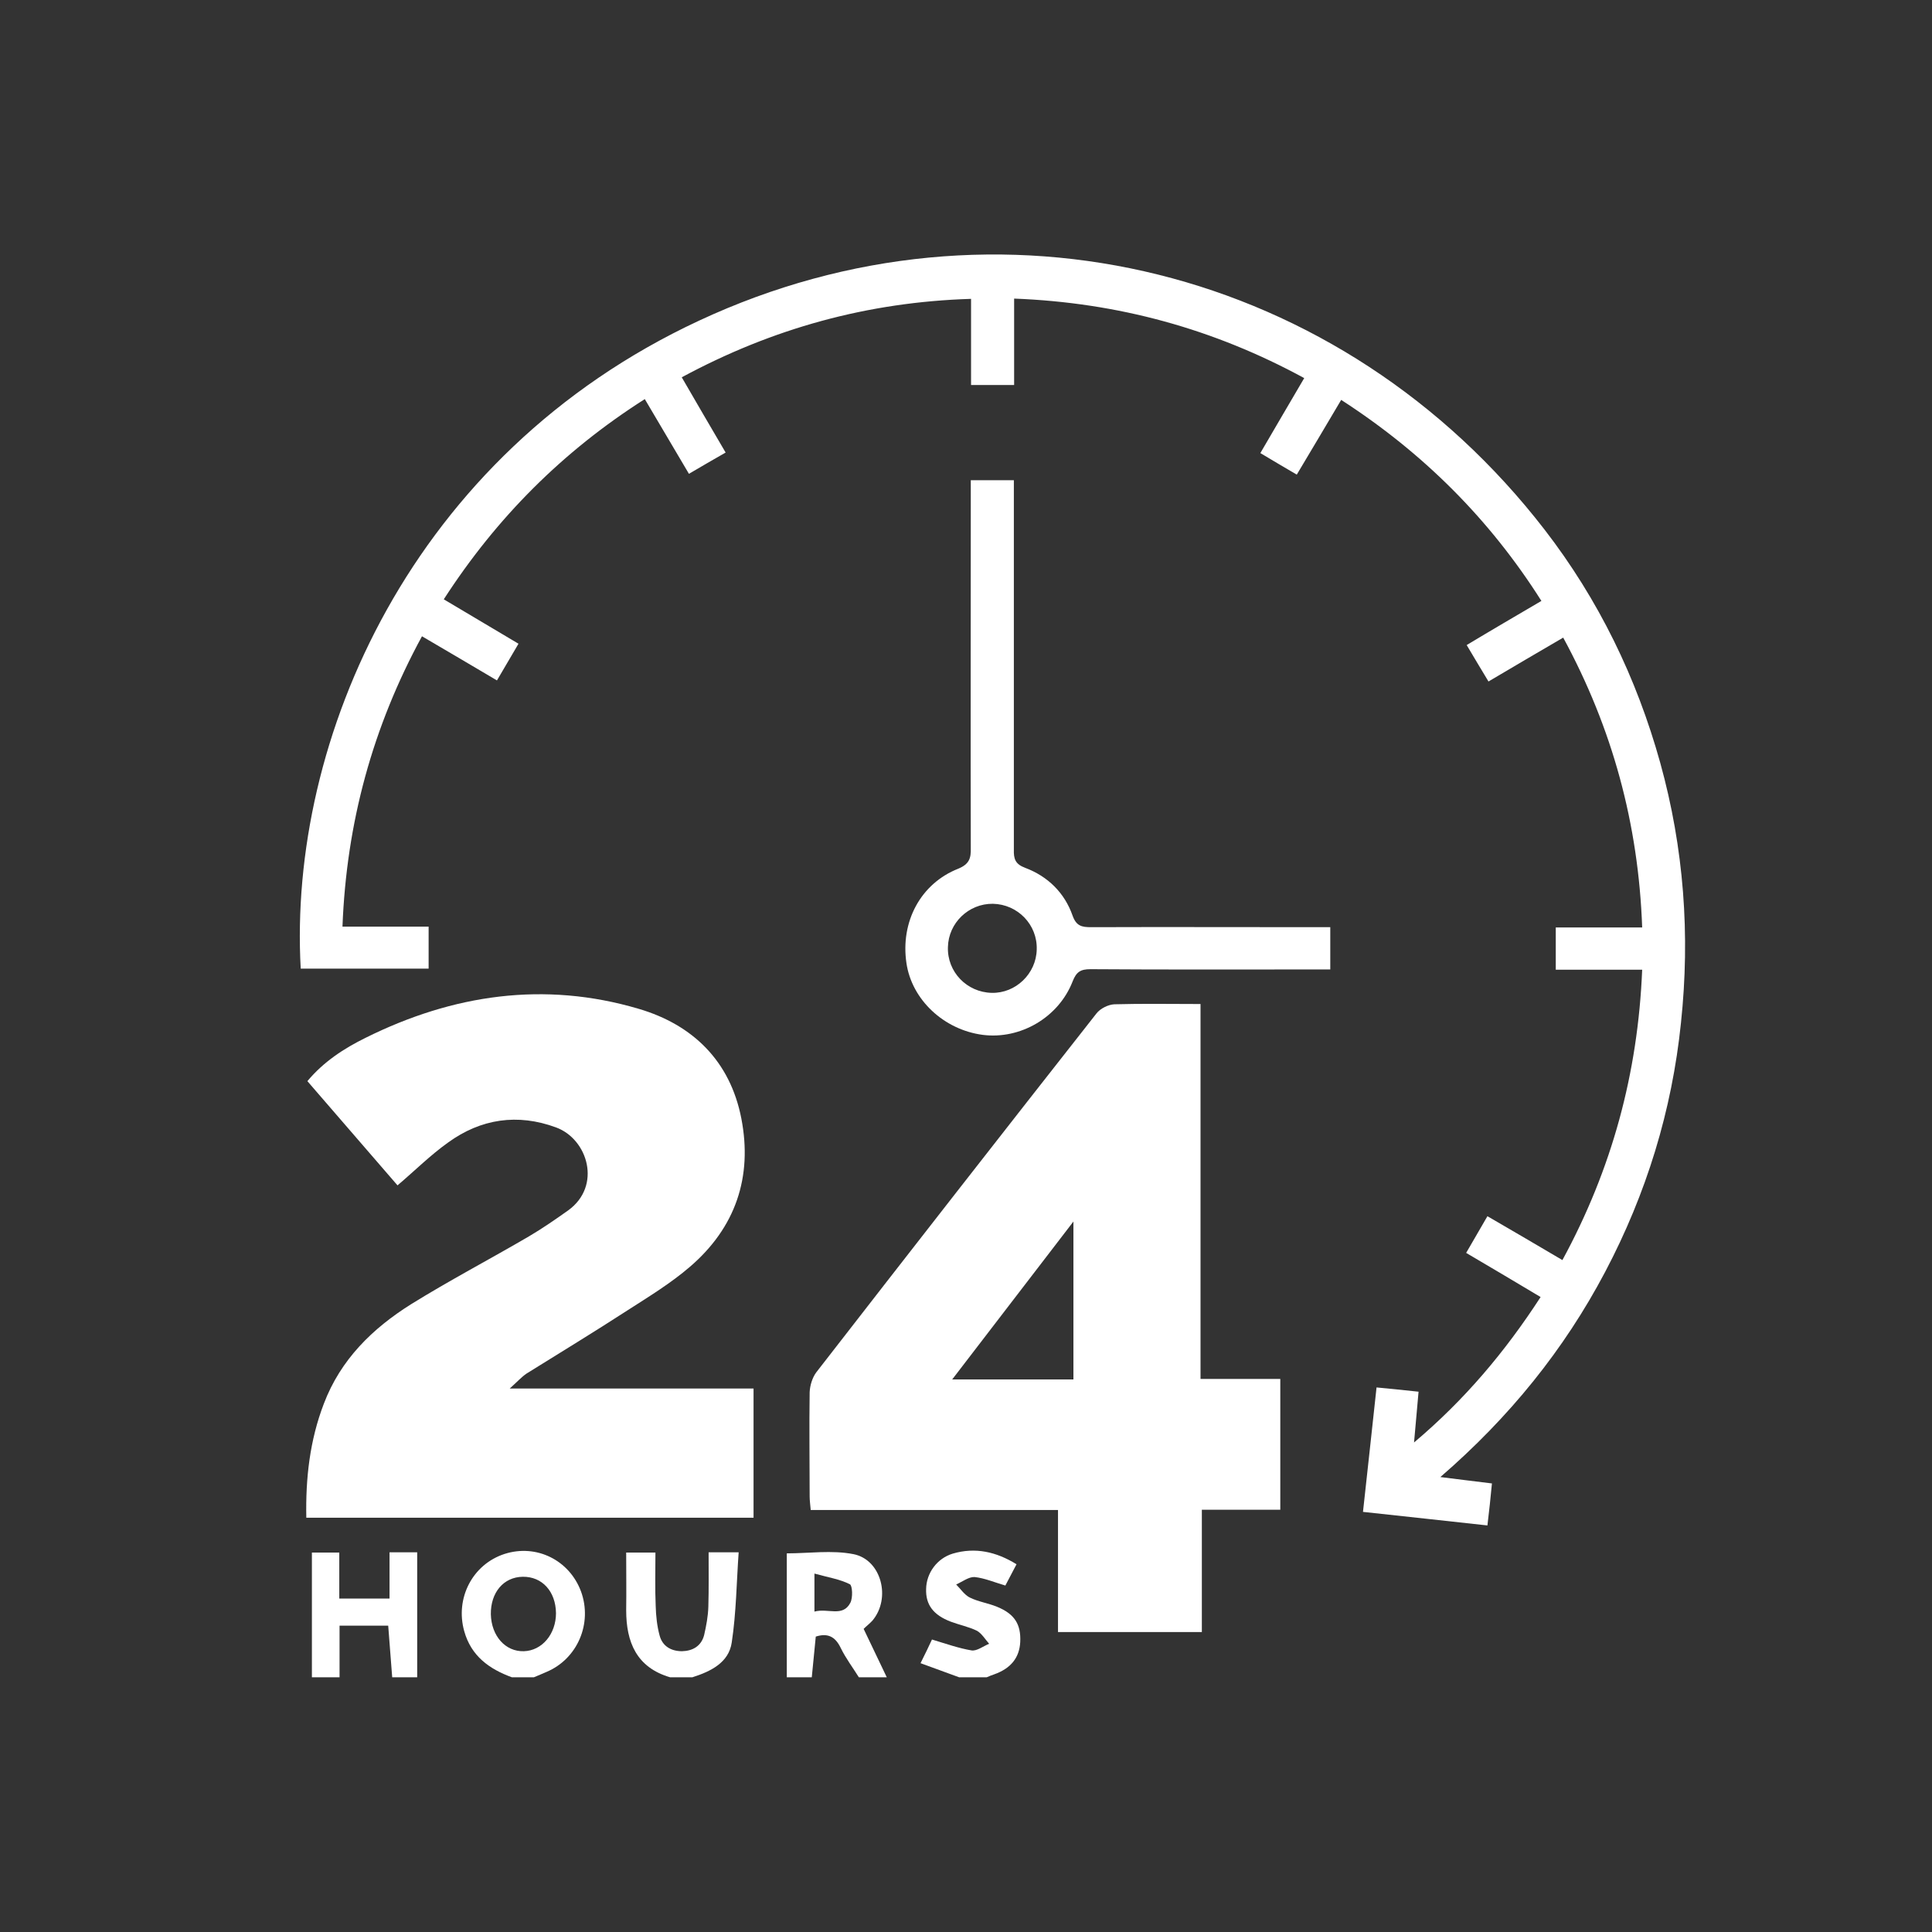 <?xml version="1.0" encoding="UTF-8"?>
<svg xmlns="http://www.w3.org/2000/svg" id="Layer_2" viewBox="0 0 72.66 72.66">
  <rect x="0" y="0" width="72.66" height="72.66" fill="#333333" stroke="none"/>
  <defs>
    <style>.cls-1{fill:none;}.cls-2{fill:#fff;}</style>
  </defs>
  <g id="Layer_1-2">
    <g>
      <circle class="cls-1" cx="36.33" cy="36.33" r="36.33"></circle>
      <g>
        <path class="cls-2" d="m32.48,61.26c.1-.1.23-.2.33-.31.71-.84.34-2.29-.71-2.5-.81-.16-1.68-.03-2.51-.03v4.66h.94c.05-.51.1-1.01.15-1.53.44-.14.73-.01.94.43.19.39.45.73.68,1.1h1.05c-.29-.6-.57-1.2-.87-1.82Zm-.5-.98c-.29.55-.84.19-1.35.33v-1.43c.5.14.95.21,1.33.4.1.05.12.51.02.7Z"></path>
        <path class="cls-2" d="m21.85,59.85c-.44-1.18-1.68-1.79-2.87-1.41-1.21.39-1.87,1.67-1.52,2.91.26.93.94,1.42,1.79,1.73h.83c.16-.07.32-.13.47-.2,1.17-.49,1.74-1.83,1.3-3.03Zm-2.15,2.25c-.69.02-1.22-.57-1.24-1.39-.01-.82.48-1.4,1.2-1.41.73-.01,1.24.55,1.25,1.37,0,.78-.52,1.41-1.21,1.43Z"></path>
        <path class="cls-2" d="m15.69,58.38v4.7h-.94c-.05-.64-.1-1.28-.15-1.94h-1.83v1.94h-1.04v-4.69h1.03v1.73h1.89v-1.74h1.04Z"></path>
        <path class="cls-2" d="m27.78,58.38c-.08,1.13-.09,2.27-.26,3.39-.11.76-.79,1.09-1.48,1.31h-.84c-1.26-.37-1.65-1.32-1.65-2.52.01-.71,0-1.42,0-2.17h1.1c0,.67-.02,1.34.01,2.01.01.37.05.76.15,1.12.11.4.44.58.84.58.4-.01.72-.19.83-.6.08-.35.15-.71.16-1.08.02-.67.01-1.34.01-2.04h1.13Z"></path>
        <path class="cls-2" d="m38.37,61.75c-.03.6-.36,1-.98,1.22-.09.03-.19.07-.28.11h-1.04c-.47-.17-.93-.34-1.45-.53.18-.36.32-.65.43-.89.53.16,1.01.33,1.49.41.2.03.44-.16.66-.25-.15-.17-.28-.39-.46-.49-.31-.15-.66-.22-.98-.34-.66-.25-.95-.64-.93-1.23.01-.6.41-1.15,1-1.33.85-.25,1.64-.07,2.4.4-.15.29-.29.55-.42.8-.41-.12-.78-.28-1.16-.32-.22-.01-.46.18-.69.28.17.17.31.39.51.49.32.16.69.21,1.03.35.66.27.9.66.87,1.32Z"></path>
        <path class="cls-2" d="m45.15,51.86v-14.1c-1.12,0-2.18-.02-3.24.01-.23.01-.53.16-.67.34-3.53,4.49-7.04,8.99-10.54,13.5-.15.2-.24.5-.25.75-.02,1.31,0,2.61,0,3.92,0,.14.02.29.04.51h9.3v4.59h5.41v-4.6h2.95v-4.92h-2.99Zm-4.78.02h-4.56c1.53-1.99,3.01-3.92,4.56-5.94v5.94Z"></path>
        <path class="cls-2" d="m28.34,52.22v4.86H11.52c-.03-1.48.13-2.91.66-4.29.63-1.66,1.83-2.83,3.28-3.74,1.45-.9,2.96-1.69,4.43-2.55.51-.3,1-.64,1.48-.98,1.27-.92.74-2.68-.46-3.12-1.44-.53-2.82-.33-4.06.57-.66.47-1.24,1.05-1.9,1.61-1.11-1.28-2.25-2.6-3.39-3.92.62-.74,1.38-1.23,2.19-1.63,3.28-1.63,6.72-2.14,10.27-1.09,2.04.6,3.44,1.97,3.86,4.12.43,2.21-.22,4.11-1.93,5.58-.72.62-1.54,1.12-2.35,1.64-1.25.81-2.53,1.59-3.8,2.38-.19.13-.35.31-.63.56h9.17Z"></path>
        <path class="cls-2" d="m63.22,38.46c-.34,3.31-1.3,6.43-2.85,9.37-1.55,2.94-3.61,5.48-6.2,7.72.7.09,1.3.16,1.94.24-.05.52-.1,1.01-.17,1.58-1.56-.17-3.09-.34-4.68-.51.17-1.57.34-3.08.51-4.68.53.05,1.02.1,1.58.16-.05.61-.11,1.2-.17,1.91,1.91-1.61,3.43-3.42,4.76-5.47-.92-.55-1.83-1.09-2.8-1.66.27-.46.52-.9.8-1.38.95.55,1.87,1.09,2.82,1.65,1.86-3.42,2.84-7.02,3-10.92h-3.25v-1.59h3.25c-.14-3.9-1.12-7.49-2.97-10.9-.94.55-1.85,1.08-2.81,1.65-.28-.46-.54-.9-.82-1.37.93-.56,1.84-1.09,2.81-1.66-1.95-3.08-4.45-5.57-7.53-7.56-.56.95-1.11,1.87-1.67,2.81-.46-.27-.89-.52-1.37-.81.55-.94,1.09-1.87,1.65-2.82-3.4-1.85-7-2.84-10.91-2.99v3.25h-1.62v-3.24c-3.89.12-7.47,1.11-10.88,2.95.55.95,1.08,1.86,1.65,2.83-.46.26-.9.52-1.38.8-.56-.95-1.1-1.86-1.66-2.81-3.08,1.96-5.57,4.45-7.56,7.53.94.56,1.85,1.1,2.81,1.67-.27.46-.53.9-.81,1.38-.94-.56-1.87-1.1-2.82-1.66-1.86,3.42-2.84,7.02-2.99,10.92h3.24v1.58h-4.81c-.48-8.59,4.14-19.32,14.98-24.37,11.25-5.25,24.19-1.99,31.8,7.86,2.03,2.63,3.46,5.57,4.35,8.77.89,3.21,1.13,6.47.78,9.77Z"></path>
        <path class="cls-2" d="m49.54,34.87c-2.84,0-5.67-.01-8.51,0-.34,0-.55-.04-.69-.43-.3-.86-.93-1.48-1.78-1.8-.38-.14-.44-.34-.43-.69v-13.89h-1.62v.68c0,4.39-.01,8.77,0,13.16.01.38-.06.6-.47.77-1.42.56-2.18,2-1.95,3.55.2,1.38,1.41,2.51,2.87,2.7,1.41.18,2.85-.65,3.38-2.01.14-.36.3-.46.67-.46,2.82.02,5.64.01,8.46.01h.56v-1.59h-.49Zm-12.24,2.47c-.94-.02-1.68-.79-1.65-1.72.02-.91.78-1.64,1.69-1.63.94.02,1.68.79,1.65,1.72-.02.91-.79,1.65-1.69,1.63Z"></path>
      </g>
    </g>
  </g>
</svg>
